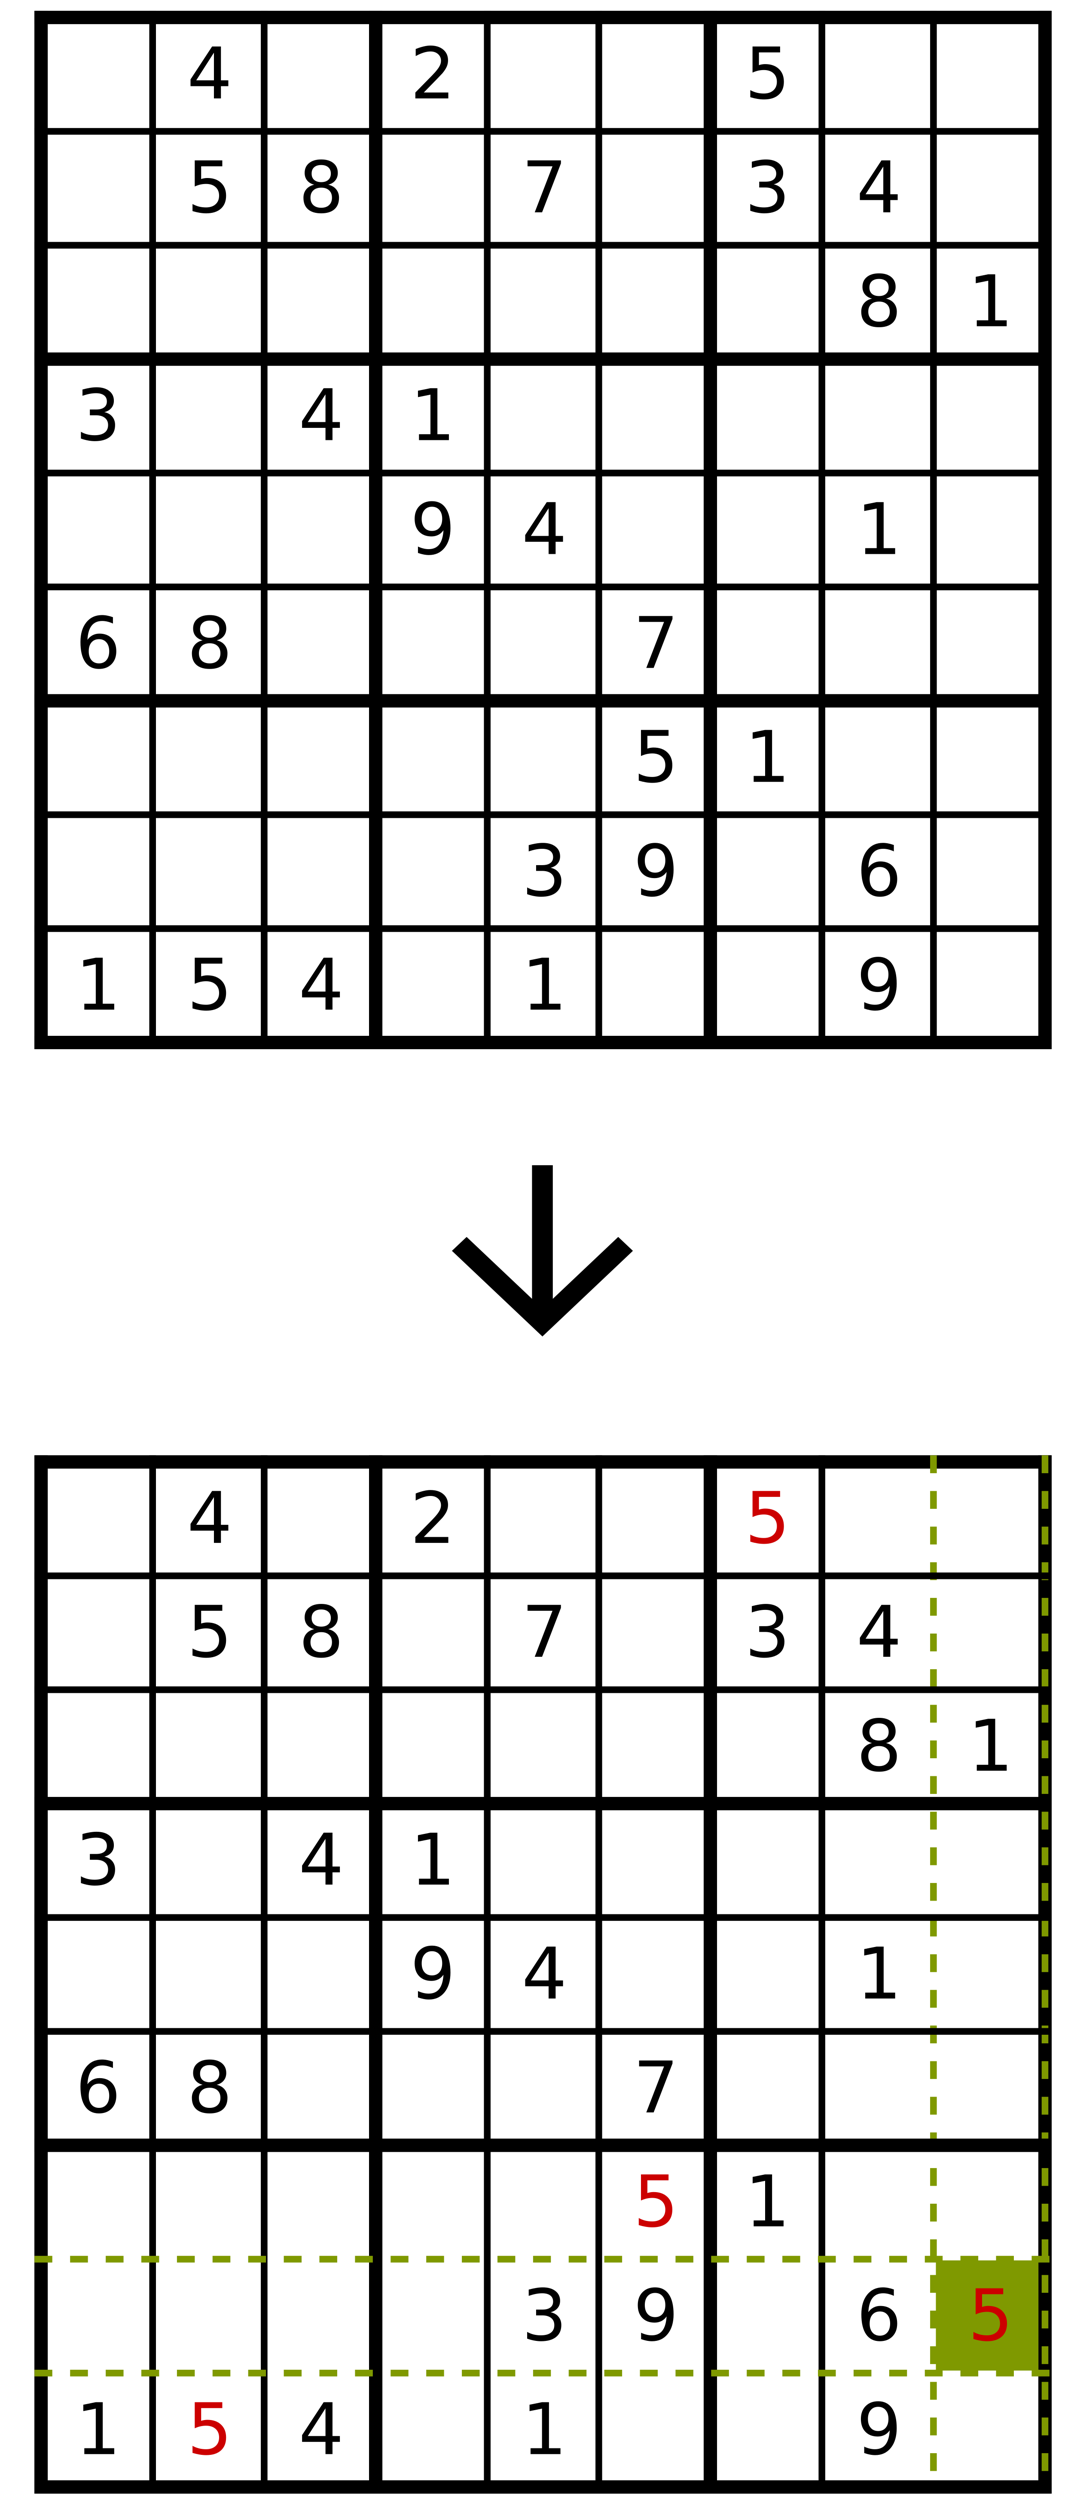 <?xml version="1.0" encoding="UTF-8" standalone="no"?><!--Created with Inkscape (http://www.inkscape.org/)--><svg width="430" height="1000" viewBox="0 0 113.771 264.583" version="1.1" id="svg1" inkscape:version="1.4 (e7c3feb1, 2024-10-09)" sodipodi:docname="example.svg" xml:space="preserve" xmlns:inkscape="http://www.inkscape.org/namespaces/inkscape" xmlns:sodipodi="http://sodipodi.sourceforge.net/DTD/sodipodi-0.dtd" xmlns:xlink="http://www.w3.org/1999/xlink" xmlns="http://www.w3.org/2000/svg" xmlns:svg="http://www.w3.org/2000/svg"><sodipodi:namedview id="namedview1" pagecolor="#ffffff" bordercolor="#000000" borderopacity="0.25" inkscape:showpageshadow="2" inkscape:pageopacity="0.0" inkscape:pagecheckerboard="true" inkscape:deskcolor="#d1d1d1" inkscape:document-units="px" showborder="true" inkscape:zoom="1.0003817" inkscape:cx="172.43418" inkscape:cy="-10.995803" inkscape:window-width="1728" inkscape:window-height="1051" inkscape:window-x="0" inkscape:window-y="38" inkscape:window-maximized="0" inkscape:current-layer="layer1" showgrid="false"/><defs id="defs1"><g id="g10"><symbol overflow="visible" id="glyph0-0"><path style="stroke:none" d="m 1.422,5.031 v -25.078 h 14.219 V 5.031 Z M 3.016,3.438 H 14.062 V -18.453 H 3.016 Z m 0,0" id="path1"/></symbol><symbol overflow="visible" id="glyph0-1"><path style="stroke:none" d="M 10.75,-18.281 3.672,-7.219 H 10.75 Z m -0.734,-2.453 h 3.531 V -7.219 H 16.5 v 2.328 H 13.547 V 0 H 10.75 V -4.891 H 1.391 V -7.594 Z m 0,0" id="path2"/></symbol><symbol overflow="visible" id="glyph0-2"><path style="stroke:none" d="M 5.453,-2.359 H 15.25 V 0 H 2.078 v -2.359 c 1.07,-1.102 2.523,-2.582 4.359,-4.438 1.844,-1.852 3,-3.051 3.469,-3.594 0.895,-1.008 1.52,-1.863 1.875,-2.562 0.363,-0.695 0.547,-1.383 0.547,-2.062 0,-1.094 -0.391,-1.988 -1.172,-2.688 C 10.383,-18.398 9.379,-18.75 8.141,-18.75 c -0.875,0 -1.805,0.156 -2.781,0.469 -0.98,0.305 -2.027,0.762 -3.141,1.375 v -2.828 c 1.133,-0.445 2.191,-0.785 3.172,-1.016 0.977,-0.238 1.875,-0.359 2.688,-0.359 2.156,0 3.867,0.539 5.141,1.609 1.281,1.074 1.922,2.512 1.922,4.312 0,0.855 -0.164,1.664 -0.484,2.422 -0.312,0.762 -0.891,1.664 -1.734,2.703 -0.23,0.262 -0.969,1.039 -2.219,2.328 -1.242,1.281 -2.992,3.074 -5.25,5.375 z m 0,0" id="path3"/></symbol><symbol overflow="visible" id="glyph0-3"><path style="stroke:none" d="M 3.078,-20.734 H 14.094 V -18.375 H 5.641 v 5.094 c 0.406,-0.145 0.812,-0.25 1.219,-0.312 0.406,-0.07 0.812,-0.109 1.219,-0.109 2.32,0 4.156,0.637 5.5,1.906 1.352,1.262 2.031,2.977 2.031,5.141 0,2.23 -0.695,3.965 -2.078,5.203 -1.387,1.242 -3.344,1.859 -5.875,1.859 -0.875,0 -1.766,-0.078 -2.672,-0.234 C 4.086,0.023 3.156,-0.191 2.188,-0.484 V -3.312 c 0.844,0.461 1.707,0.805 2.594,1.031 0.883,0.219 1.82,0.328 2.812,0.328 1.602,0 2.875,-0.422 3.812,-1.266 0.938,-0.844 1.406,-1.988 1.406,-3.438 0,-1.438 -0.469,-2.578 -1.406,-3.422 -0.938,-0.844 -2.211,-1.266 -3.812,-1.266 -0.75,0 -1.5,0.086 -2.25,0.25 -0.742,0.168 -1.496,0.43 -2.266,0.781 z m 0,0" id="path4"/></symbol><symbol overflow="visible" id="glyph0-4"><path style="stroke:none" d="m 9.047,-9.844 c -1.336,0 -2.387,0.359 -3.156,1.078 -0.762,0.711 -1.141,1.688 -1.141,2.938 0,1.25 0.379,2.234 1.141,2.953 0.77,0.711 1.82,1.062 3.156,1.062 1.332,0 2.379,-0.359 3.141,-1.078 0.77,-0.719 1.156,-1.695 1.156,-2.938 0,-1.25 -0.383,-2.227 -1.141,-2.938 -0.762,-0.719 -1.812,-1.078 -3.156,-1.078 z m -2.812,-1.188 c -1.199,-0.301 -2.137,-0.863 -2.812,-1.688 -0.668,-0.82 -1,-1.828 -1,-3.016 0,-1.656 0.586,-2.961 1.766,-3.922 1.176,-0.969 2.797,-1.453 4.859,-1.453 2.062,0 3.68,0.484 4.859,1.453 1.176,0.961 1.766,2.266 1.766,3.922 0,1.188 -0.34,2.195 -1.016,3.016 -0.668,0.824 -1.602,1.387 -2.797,1.688 1.352,0.312 2.406,0.93 3.156,1.844 0.758,0.918 1.141,2.039 1.141,3.359 0,2.012 -0.617,3.555 -1.844,4.625 -1.23,1.074 -2.984,1.609 -5.266,1.609 -2.293,0 -4.055,-0.535 -5.281,-1.609 -1.219,-1.07 -1.828,-2.613 -1.828,-4.625 0,-1.32 0.375,-2.441 1.125,-3.359 0.758,-0.914 1.816,-1.531 3.172,-1.844 z m -1.031,-4.438 c 0,1.074 0.332,1.914 1,2.516 0.676,0.605 1.625,0.906 2.844,0.906 1.195,0 2.133,-0.301 2.812,-0.906 0.688,-0.602 1.031,-1.441 1.031,-2.516 0,-1.07 -0.344,-1.91 -1.031,-2.516 -0.68,-0.602 -1.617,-0.906 -2.812,-0.906 -1.219,0 -2.168,0.305 -2.844,0.906 -0.668,0.605 -1,1.445 -1,2.516 z m 0,0" id="path5"/></symbol><symbol overflow="visible" id="glyph0-5"><path style="stroke:none" d="m 2.328,-20.734 h 13.344 v 1.203 L 8.141,0 h -2.938 l 7.094,-18.375 h -9.969 z m 0,0" id="path6"/></symbol><symbol overflow="visible" id="glyph0-6"><path style="stroke:none" d="m 11.547,-11.172 c 1.344,0.281 2.391,0.875 3.141,1.781 0.758,0.906 1.141,2.027 1.141,3.359 0,2.055 -0.711,3.641 -2.125,4.766 -1.406,1.117 -3.406,1.672 -6,1.672 -0.867,0 -1.762,-0.09 -2.688,-0.266 C 4.098,-0.023 3.148,-0.281 2.172,-0.625 v -2.703 c 0.77,0.449 1.617,0.793 2.547,1.031 0.926,0.23 1.895,0.344 2.906,0.344 1.758,0 3.098,-0.348 4.016,-1.047 0.926,-0.695 1.391,-1.707 1.391,-3.031 0,-1.219 -0.43,-2.172 -1.281,-2.859 -0.855,-0.688 -2.047,-1.031 -3.578,-1.031 H 5.75 v -2.312 h 2.531 c 1.375,0 2.426,-0.273 3.156,-0.828 0.738,-0.551 1.109,-1.344 1.109,-2.375 0,-1.062 -0.383,-1.879 -1.141,-2.453 -0.75,-0.57 -1.828,-0.859 -3.234,-0.859 -0.773,0 -1.602,0.086 -2.484,0.25 -0.875,0.168 -1.84,0.43 -2.891,0.781 v -2.5 c 1.062,-0.289 2.055,-0.508 2.984,-0.656 0.938,-0.156 1.816,-0.234 2.641,-0.234 2.125,0 3.805,0.484 5.047,1.453 1.25,0.969 1.875,2.277 1.875,3.922 0,1.148 -0.336,2.117 -1,2.906 -0.656,0.793 -1.59,1.344 -2.797,1.656 z m 0,0" id="path7"/></symbol><symbol overflow="visible" id="glyph0-7"><path style="stroke:none" d="m 3.531,-2.359 h 4.578 v -15.812 l -4.984,1 v -2.562 l 4.953,-1 h 2.812 v 18.375 h 4.594 V 0 H 3.531 Z m 0,0" id="path8"/></symbol><symbol overflow="visible" id="glyph0-8"><path style="stroke:none" d="m 3.125,-0.438 v -2.547 c 0.707,0.336 1.422,0.59 2.141,0.766 0.719,0.18 1.426,0.266 2.125,0.266 1.852,0 3.266,-0.617 4.234,-1.859 0.977,-1.25 1.539,-3.145 1.688,-5.688 -0.543,0.805 -1.227,1.418 -2.047,1.844 -0.824,0.418 -1.734,0.625 -2.734,0.625 -2.074,0 -3.715,-0.625 -4.922,-1.875 -1.211,-1.25 -1.812,-2.961 -1.812,-5.141 0,-2.133 0.629,-3.844 1.891,-5.125 1.258,-1.289 2.938,-1.938 5.031,-1.938 2.395,0 4.223,0.922 5.484,2.766 1.27,1.836 1.906,4.5 1.906,8 0,3.273 -0.777,5.883 -2.328,7.828 C 12.227,-0.566 10.141,0.406 7.516,0.406 6.805,0.406 6.094,0.332 5.375,0.188 4.656,0.051 3.906,-0.156 3.125,-0.438 Z m 5.594,-8.781 c 1.25,0 2.242,-0.426 2.984,-1.281 0.738,-0.863 1.109,-2.047 1.109,-3.547 0,-1.488 -0.371,-2.664 -1.109,-3.531 -0.742,-0.875 -1.734,-1.312 -2.984,-1.312 -1.262,0 -2.262,0.438 -3,1.312 -0.742,0.867 -1.109,2.043 -1.109,3.531 0,1.5 0.367,2.684 1.109,3.547 0.738,0.855 1.738,1.281 3,1.281 z m 0,0" id="path9"/></symbol><symbol overflow="visible" id="glyph0-9"><path style="stroke:none" d="m 9.391,-11.484 c -1.262,0 -2.262,0.434 -3,1.297 -0.73,0.855 -1.094,2.031 -1.094,3.531 0,1.492 0.363,2.672 1.094,3.547 0.738,0.867 1.738,1.297 3,1.297 1.258,0 2.254,-0.43 2.984,-1.297 0.738,-0.875 1.109,-2.055 1.109,-3.547 0,-1.5 -0.371,-2.676 -1.109,-3.531 -0.73,-0.863 -1.727,-1.297 -2.984,-1.297 z m 5.578,-8.781 v 2.547 c -0.711,-0.332 -1.422,-0.586 -2.141,-0.766 -0.719,-0.176 -1.43,-0.266 -2.125,-0.266 -1.855,0 -3.273,0.625 -4.25,1.875 -0.98,1.25 -1.539,3.141 -1.672,5.672 0.539,-0.801 1.223,-1.414 2.047,-1.844 0.832,-0.438 1.742,-0.656 2.734,-0.656 2.082,0 3.727,0.633 4.938,1.891 1.207,1.262 1.812,2.98 1.812,5.156 0,2.137 -0.633,3.852 -1.891,5.141 -1.262,1.281 -2.938,1.922 -5.031,1.922 -2.398,0 -4.23,-0.914 -5.5,-2.75 -1.273,-1.844 -1.906,-4.508 -1.906,-8 0,-3.281 0.773,-5.895 2.328,-7.844 1.562,-1.945 3.656,-2.922 6.281,-2.922 0.695,0 1.406,0.074 2.125,0.219 0.719,0.137 1.469,0.344 2.25,0.625 z m 0,0" id="path10"/></symbol></g><g id="g10-3"><symbol overflow="visible" id="glyph0-0-8"><path style="stroke:none" d="m 1.422,5.031 v -25.078 h 14.219 V 5.031 Z M 3.016,3.438 H 14.062 V -18.453 H 3.016 Z m 0,0" id="path1-4"/></symbol><symbol overflow="visible" id="glyph0-1-8"><path style="stroke:none" d="M 10.75,-18.281 3.672,-7.219 H 10.75 Z m -0.734,-2.453 h 3.531 V -7.219 H 16.5 v 2.328 H 13.547 V 0 H 10.75 V -4.891 H 1.391 V -7.594 Z m 0,0" id="path2-0"/></symbol><symbol overflow="visible" id="glyph0-2-4"><path style="stroke:none" d="M 5.453,-2.359 H 15.25 V 0 H 2.078 v -2.359 c 1.07,-1.102 2.523,-2.582 4.359,-4.438 1.844,-1.852 3,-3.051 3.469,-3.594 0.895,-1.008 1.52,-1.863 1.875,-2.562 0.363,-0.695 0.547,-1.383 0.547,-2.062 0,-1.094 -0.391,-1.988 -1.172,-2.688 C 10.383,-18.398 9.379,-18.75 8.141,-18.75 c -0.875,0 -1.805,0.156 -2.781,0.469 -0.98,0.305 -2.027,0.762 -3.141,1.375 v -2.828 c 1.133,-0.445 2.191,-0.785 3.172,-1.016 0.977,-0.238 1.875,-0.359 2.688,-0.359 2.156,0 3.867,0.539 5.141,1.609 1.281,1.074 1.922,2.512 1.922,4.312 0,0.855 -0.164,1.664 -0.484,2.422 -0.312,0.762 -0.891,1.664 -1.734,2.703 -0.23,0.262 -0.969,1.039 -2.219,2.328 -1.242,1.281 -2.992,3.074 -5.25,5.375 z m 0,0" id="path3-6"/></symbol><symbol overflow="visible" id="glyph0-3-0"><path style="stroke:none" d="M 3.078,-20.734 H 14.094 V -18.375 H 5.641 v 5.094 c 0.406,-0.145 0.812,-0.25 1.219,-0.312 0.406,-0.07 0.812,-0.109 1.219,-0.109 2.32,0 4.156,0.637 5.5,1.906 1.352,1.262 2.031,2.977 2.031,5.141 0,2.23 -0.695,3.965 -2.078,5.203 -1.387,1.242 -3.344,1.859 -5.875,1.859 -0.875,0 -1.766,-0.078 -2.672,-0.234 C 4.086,0.023 3.156,-0.191 2.188,-0.484 V -3.312 c 0.844,0.461 1.707,0.805 2.594,1.031 0.883,0.219 1.82,0.328 2.812,0.328 1.602,0 2.875,-0.422 3.812,-1.266 0.938,-0.844 1.406,-1.988 1.406,-3.438 0,-1.438 -0.469,-2.578 -1.406,-3.422 -0.938,-0.844 -2.211,-1.266 -3.812,-1.266 -0.75,0 -1.5,0.086 -2.25,0.25 -0.742,0.168 -1.496,0.43 -2.266,0.781 z m 0,0" id="path4-3"/></symbol><symbol overflow="visible" id="glyph0-4-2"><path style="stroke:none" d="m 9.047,-9.844 c -1.336,0 -2.387,0.359 -3.156,1.078 -0.762,0.711 -1.141,1.688 -1.141,2.938 0,1.25 0.379,2.234 1.141,2.953 0.77,0.711 1.82,1.062 3.156,1.062 1.332,0 2.379,-0.359 3.141,-1.078 0.77,-0.719 1.156,-1.695 1.156,-2.938 0,-1.25 -0.383,-2.227 -1.141,-2.938 -0.762,-0.719 -1.812,-1.078 -3.156,-1.078 z m -2.812,-1.188 c -1.199,-0.301 -2.137,-0.863 -2.812,-1.688 -0.668,-0.82 -1,-1.828 -1,-3.016 0,-1.656 0.586,-2.961 1.766,-3.922 1.176,-0.969 2.797,-1.453 4.859,-1.453 2.062,0 3.68,0.484 4.859,1.453 1.176,0.961 1.766,2.266 1.766,3.922 0,1.188 -0.34,2.195 -1.016,3.016 -0.668,0.824 -1.602,1.387 -2.797,1.688 1.352,0.312 2.406,0.93 3.156,1.844 0.758,0.918 1.141,2.039 1.141,3.359 0,2.012 -0.617,3.555 -1.844,4.625 -1.23,1.074 -2.984,1.609 -5.266,1.609 -2.293,0 -4.055,-0.535 -5.281,-1.609 -1.219,-1.07 -1.828,-2.613 -1.828,-4.625 0,-1.32 0.375,-2.441 1.125,-3.359 0.758,-0.914 1.816,-1.531 3.172,-1.844 z m -1.031,-4.438 c 0,1.074 0.332,1.914 1,2.516 0.676,0.605 1.625,0.906 2.844,0.906 1.195,0 2.133,-0.301 2.812,-0.906 0.688,-0.602 1.031,-1.441 1.031,-2.516 0,-1.07 -0.344,-1.91 -1.031,-2.516 -0.68,-0.602 -1.617,-0.906 -2.812,-0.906 -1.219,0 -2.168,0.305 -2.844,0.906 -0.668,0.605 -1,1.445 -1,2.516 z m 0,0" id="path5-6"/></symbol><symbol overflow="visible" id="glyph0-5-9"><path style="stroke:none" d="m 2.328,-20.734 h 13.344 v 1.203 L 8.141,0 h -2.938 l 7.094,-18.375 h -9.969 z m 0,0" id="path6-4"/></symbol><symbol overflow="visible" id="glyph0-6-1"><path style="stroke:none" d="m 11.547,-11.172 c 1.344,0.281 2.391,0.875 3.141,1.781 0.758,0.906 1.141,2.027 1.141,3.359 0,2.055 -0.711,3.641 -2.125,4.766 -1.406,1.117 -3.406,1.672 -6,1.672 -0.867,0 -1.762,-0.09 -2.688,-0.266 C 4.098,-0.023 3.148,-0.281 2.172,-0.625 v -2.703 c 0.77,0.449 1.617,0.793 2.547,1.031 0.926,0.23 1.895,0.344 2.906,0.344 1.758,0 3.098,-0.348 4.016,-1.047 0.926,-0.695 1.391,-1.707 1.391,-3.031 0,-1.219 -0.43,-2.172 -1.281,-2.859 -0.855,-0.688 -2.047,-1.031 -3.578,-1.031 H 5.75 v -2.312 h 2.531 c 1.375,0 2.426,-0.273 3.156,-0.828 0.738,-0.551 1.109,-1.344 1.109,-2.375 0,-1.062 -0.383,-1.879 -1.141,-2.453 -0.75,-0.57 -1.828,-0.859 -3.234,-0.859 -0.773,0 -1.602,0.086 -2.484,0.25 -0.875,0.168 -1.84,0.43 -2.891,0.781 v -2.5 c 1.062,-0.289 2.055,-0.508 2.984,-0.656 0.938,-0.156 1.816,-0.234 2.641,-0.234 2.125,0 3.805,0.484 5.047,1.453 1.25,0.969 1.875,2.277 1.875,3.922 0,1.148 -0.336,2.117 -1,2.906 -0.656,0.793 -1.59,1.344 -2.797,1.656 z m 0,0" id="path7-3"/></symbol><symbol overflow="visible" id="glyph0-7-7"><path style="stroke:none" d="m 3.531,-2.359 h 4.578 v -15.812 l -4.984,1 v -2.562 l 4.953,-1 h 2.812 v 18.375 h 4.594 V 0 H 3.531 Z m 0,0" id="path8-8"/></symbol><symbol overflow="visible" id="glyph0-8-8"><path style="stroke:none" d="m 3.125,-0.438 v -2.547 c 0.707,0.336 1.422,0.59 2.141,0.766 0.719,0.18 1.426,0.266 2.125,0.266 1.852,0 3.266,-0.617 4.234,-1.859 0.977,-1.25 1.539,-3.145 1.688,-5.688 -0.543,0.805 -1.227,1.418 -2.047,1.844 -0.824,0.418 -1.734,0.625 -2.734,0.625 -2.074,0 -3.715,-0.625 -4.922,-1.875 -1.211,-1.25 -1.812,-2.961 -1.812,-5.141 0,-2.133 0.629,-3.844 1.891,-5.125 1.258,-1.289 2.938,-1.938 5.031,-1.938 2.395,0 4.223,0.922 5.484,2.766 1.27,1.836 1.906,4.5 1.906,8 0,3.273 -0.777,5.883 -2.328,7.828 C 12.227,-0.566 10.141,0.406 7.516,0.406 6.805,0.406 6.094,0.332 5.375,0.188 4.656,0.051 3.906,-0.156 3.125,-0.438 Z m 5.594,-8.781 c 1.25,0 2.242,-0.426 2.984,-1.281 0.738,-0.863 1.109,-2.047 1.109,-3.547 0,-1.488 -0.371,-2.664 -1.109,-3.531 -0.742,-0.875 -1.734,-1.312 -2.984,-1.312 -1.262,0 -2.262,0.438 -3,1.312 -0.742,0.867 -1.109,2.043 -1.109,3.531 0,1.5 0.367,2.684 1.109,3.547 0.738,0.855 1.738,1.281 3,1.281 z m 0,0" id="path9-3"/></symbol><symbol overflow="visible" id="glyph0-9-8"><path style="stroke:none" d="m 9.391,-11.484 c -1.262,0 -2.262,0.434 -3,1.297 -0.73,0.855 -1.094,2.031 -1.094,3.531 0,1.492 0.363,2.672 1.094,3.547 0.738,0.867 1.738,1.297 3,1.297 1.258,0 2.254,-0.43 2.984,-1.297 0.738,-0.875 1.109,-2.055 1.109,-3.547 0,-1.5 -0.371,-2.676 -1.109,-3.531 -0.73,-0.863 -1.727,-1.297 -2.984,-1.297 z m 5.578,-8.781 v 2.547 c -0.711,-0.332 -1.422,-0.586 -2.141,-0.766 -0.719,-0.176 -1.43,-0.266 -2.125,-0.266 -1.855,0 -3.273,0.625 -4.25,1.875 -0.98,1.25 -1.539,3.141 -1.672,5.672 0.539,-0.801 1.223,-1.414 2.047,-1.844 0.832,-0.438 1.742,-0.656 2.734,-0.656 2.082,0 3.727,0.633 4.938,1.891 1.207,1.262 1.812,2.98 1.812,5.156 0,2.137 -0.633,3.852 -1.891,5.141 -1.262,1.281 -2.938,1.922 -5.031,1.922 -2.398,0 -4.23,-0.914 -5.5,-2.75 -1.273,-1.844 -1.906,-4.508 -1.906,-8 0,-3.281 0.773,-5.895 2.328,-7.844 1.562,-1.945 3.656,-2.922 6.281,-2.922 0.695,0 1.406,0.074 2.125,0.219 0.719,0.137 1.469,0.344 2.25,0.625 z m 0,0" id="path10-1"/></symbol></g></defs><g inkscape:label="Layer 1" inkscape:groupmode="layer" id="layer1"><g id="surface1" transform="matrix(0.265,0,0,0.265,2.15,-0.304)"><path style="fill:none;stroke:#000000;stroke-width:1.5;stroke-linecap:butt;stroke-linejoin:round;stroke-miterlimit:4;stroke-opacity:1" d="M 119.906,751.209 H 234.142" transform="matrix(3.559,0,0,-3.558,-421.068,2680.919)" id="path11"/><path style="fill:none;stroke:#000000;stroke-width:1.5;stroke-linecap:butt;stroke-linejoin:round;stroke-miterlimit:4;stroke-opacity:1" d="M 120.643,751.946 V 635.414" transform="matrix(3.559,0,0,-3.558,-421.068,2680.919)" id="path12"/><path style="fill:none;stroke:#000000;stroke-width:0.75;stroke-linecap:butt;stroke-linejoin:round;stroke-miterlimit:4;stroke-opacity:1" d="M 133.172,751.946 V 635.414" transform="matrix(3.559,0,0,-3.558,-421.068,2680.919)" id="path13"/><path style="fill:none;stroke:#000000;stroke-width:0.75;stroke-linecap:butt;stroke-linejoin:round;stroke-miterlimit:4;stroke-opacity:1" d="M 145.701,751.946 V 635.414" transform="matrix(3.559,0,0,-3.558,-421.068,2680.919)" id="path14"/><path style="fill:none;stroke:#000000;stroke-width:1.5;stroke-linecap:butt;stroke-linejoin:round;stroke-miterlimit:4;stroke-opacity:1" d="M 158.23,751.946 V 635.414" transform="matrix(3.559,0,0,-3.558,-421.068,2680.919)" id="path15"/><path style="fill:none;stroke:#000000;stroke-width:0.75;stroke-linecap:butt;stroke-linejoin:round;stroke-miterlimit:4;stroke-opacity:1" d="M 170.759,751.946 V 635.414" transform="matrix(3.559,0,0,-3.558,-421.068,2680.919)" id="path16"/><path style="fill:none;stroke:#000000;stroke-width:0.75;stroke-linecap:butt;stroke-linejoin:round;stroke-miterlimit:4;stroke-opacity:1" d="M 183.288,751.946 V 635.414" transform="matrix(3.559,0,0,-3.558,-421.068,2680.919)" id="path17"/><path style="fill:none;stroke:#000000;stroke-width:1.5;stroke-linecap:butt;stroke-linejoin:round;stroke-miterlimit:4;stroke-opacity:1" d="M 195.817,751.946 V 635.414" transform="matrix(3.559,0,0,-3.558,-421.068,2680.919)" id="path18"/><path style="fill:none;stroke:#000000;stroke-width:0.75;stroke-linecap:butt;stroke-linejoin:round;stroke-miterlimit:4;stroke-opacity:1" d="M 208.346,751.946 V 635.414" transform="matrix(3.559,0,0,-3.558,-421.068,2680.919)" id="path19"/><path style="fill:none;stroke:#000000;stroke-width:0.75;stroke-linecap:butt;stroke-linejoin:round;stroke-miterlimit:4;stroke-opacity:1" d="M 220.876,751.946 V 635.414" transform="matrix(3.559,0,0,-3.558,-421.068,2680.919)" id="path20"/><path style="fill:none;stroke:#000000;stroke-width:1.5;stroke-linecap:butt;stroke-linejoin:round;stroke-miterlimit:4;stroke-opacity:1" d="M 233.405,751.946 V 635.414" transform="matrix(3.559,0,0,-3.558,-421.068,2680.919)" id="path21"/><path style="fill:none;stroke:#000000;stroke-width:0.75;stroke-linecap:butt;stroke-linejoin:round;stroke-miterlimit:4;stroke-opacity:1" d="M 119.906,738.424 H 234.142" transform="matrix(3.559,0,0,-3.558,-421.068,2680.919)" id="path22"/><path style="fill:none;stroke:#000000;stroke-width:0.75;stroke-linecap:butt;stroke-linejoin:round;stroke-miterlimit:4;stroke-opacity:1" d="M 119.906,725.64 H 234.142" transform="matrix(3.559,0,0,-3.558,-421.068,2680.919)" id="path23"/><path style="fill:none;stroke:#000000;stroke-width:1.5;stroke-linecap:butt;stroke-linejoin:round;stroke-miterlimit:4;stroke-opacity:1" d="M 119.906,712.856 H 234.142" transform="matrix(3.559,0,0,-3.558,-421.068,2680.919)" id="path24"/><path style="fill:none;stroke:#000000;stroke-width:0.75;stroke-linecap:butt;stroke-linejoin:round;stroke-miterlimit:4;stroke-opacity:1" d="M 119.906,700.072 H 234.142" transform="matrix(3.559,0,0,-3.558,-421.068,2680.919)" id="path25"/><path style="fill:none;stroke:#000000;stroke-width:0.75;stroke-linecap:butt;stroke-linejoin:round;stroke-miterlimit:4;stroke-opacity:1" d="M 119.906,687.287 H 234.142" transform="matrix(3.559,0,0,-3.558,-421.068,2680.919)" id="path26"/><path style="fill:none;stroke:#000000;stroke-width:1.5;stroke-linecap:butt;stroke-linejoin:round;stroke-miterlimit:4;stroke-opacity:1" d="M 119.906,674.503 H 234.142" transform="matrix(3.559,0,0,-3.558,-421.068,2680.919)" id="path27"/><path style="fill:none;stroke:#000000;stroke-width:0.75;stroke-linecap:butt;stroke-linejoin:round;stroke-miterlimit:4;stroke-opacity:1" d="M 119.906,661.72 H 234.142" transform="matrix(3.559,0,0,-3.558,-421.068,2680.919)" id="path28"/><path style="fill:none;stroke:#000000;stroke-width:0.75;stroke-linecap:butt;stroke-linejoin:round;stroke-miterlimit:4;stroke-opacity:1" d="M 119.906,648.935 H 234.142" transform="matrix(3.559,0,0,-3.558,-421.068,2680.919)" id="path29"/><path style="fill:none;stroke:#000000;stroke-width:1.5;stroke-linecap:butt;stroke-linejoin:round;stroke-miterlimit:4;stroke-opacity:1" d="M 119.906,636.15 H 234.142" transform="matrix(3.559,0,0,-3.558,-421.068,2680.919)" id="path30"/><g style="fill:#000000;fill-opacity:1" id="g30"><use xlink:href="#glyph0-1" x="66.656" y="40.449" id="use30"/></g><g style="fill:#000000;fill-opacity:1" id="g31"><use xlink:href="#glyph0-2" x="155.844" y="40.449" id="use31"/></g><g style="fill:#000000;fill-opacity:1" id="g32"><use xlink:href="#glyph0-3" x="289.629" y="40.449" id="use32"/></g><g style="fill:#000000;fill-opacity:1" id="g33"><use xlink:href="#glyph0-3" x="66.656" y="85.938" id="use33"/></g><g style="fill:#000000;fill-opacity:1" id="g34"><use xlink:href="#glyph0-4" x="111.25" y="85.938" id="use34"/></g><g style="fill:#000000;fill-opacity:1" id="g35"><use xlink:href="#glyph0-5" x="200.441" y="85.938" id="use35"/></g><g style="fill:#000000;fill-opacity:1" id="g36"><use xlink:href="#glyph0-6" x="289.629" y="85.938" id="use36"/></g><g style="fill:#000000;fill-opacity:1" id="g37"><use xlink:href="#glyph0-1" x="334.227" y="85.938" id="use37"/></g><g style="fill:#000000;fill-opacity:1" id="g38"><use xlink:href="#glyph0-4" x="334.227" y="131.43" id="use38"/></g><g style="fill:#000000;fill-opacity:1" id="g39"><use xlink:href="#glyph0-7" x="378.82" y="131.43" id="use39"/></g><g style="fill:#000000;fill-opacity:1" id="g40"><use xlink:href="#glyph0-6" x="22.062" y="176.922" id="use40"/></g><g style="fill:#000000;fill-opacity:1" id="g41"><use xlink:href="#glyph0-1" x="111.25" y="176.922" id="use41"/></g><g style="fill:#000000;fill-opacity:1" id="g42"><use xlink:href="#glyph0-7" x="155.844" y="176.922" id="use42"/></g><g style="fill:#000000;fill-opacity:1" id="g43"><use xlink:href="#glyph0-8" x="155.844" y="222.41" id="use43"/></g><g style="fill:#000000;fill-opacity:1" id="g44"><use xlink:href="#glyph0-1" x="200.441" y="222.41" id="use44"/></g><g style="fill:#000000;fill-opacity:1" id="g45"><use xlink:href="#glyph0-7" x="334.227" y="222.41" id="use45"/></g><g style="fill:#000000;fill-opacity:1" id="g46"><use xlink:href="#glyph0-9" x="22.062" y="267.899" id="use46"/></g><g style="fill:#000000;fill-opacity:1" id="g47"><use xlink:href="#glyph0-4" x="66.656" y="267.899" id="use47"/></g><g style="fill:#000000;fill-opacity:1" id="g48"><use xlink:href="#glyph0-5" x="245.035" y="267.899" id="use48"/></g><g style="fill:#000000;fill-opacity:1" id="g49"><use xlink:href="#glyph0-3" x="245.035" y="313.395" id="use49"/></g><g style="fill:#000000;fill-opacity:1" id="g50"><use xlink:href="#glyph0-7" x="289.629" y="313.395" id="use50"/></g><g style="fill:#000000;fill-opacity:1" id="g51"><use xlink:href="#glyph0-6" x="200.441" y="358.883" id="use51"/></g><g style="fill:#000000;fill-opacity:1" id="g52"><use xlink:href="#glyph0-8" x="245.035" y="358.883" id="use52"/></g><g style="fill:#000000;fill-opacity:1" id="g53"><use xlink:href="#glyph0-9" x="334.227" y="358.883" id="use53"/></g><g style="fill:#000000;fill-opacity:1" id="g54"><use xlink:href="#glyph0-7" x="22.062" y="404.371" id="use54"/></g><g style="fill:#000000;fill-opacity:1" id="g55"><use xlink:href="#glyph0-3" x="66.656" y="404.371" id="use55"/></g><g style="fill:#000000;fill-opacity:1" id="g56"><use xlink:href="#glyph0-1" x="111.25" y="404.371" id="use56"/></g><g style="fill:#000000;fill-opacity:1" id="g57"><use xlink:href="#glyph0-7" x="200.441" y="404.371" id="use57"/></g><g style="fill:#000000;fill-opacity:1" id="g58"><use xlink:href="#glyph0-8" x="334.227" y="404.371" id="use58"/></g></g><g id="surface1-5" transform="matrix(0.265,0,0,0.265,2.15,152.571)"><path style="fill:none;stroke:#000000;stroke-width:1.5;stroke-linecap:butt;stroke-linejoin:round;stroke-miterlimit:4;stroke-opacity:1" d="M 119.906,751.209 H 234.142" transform="matrix(3.559,0,0,-3.558,-421.068,2680.919)" id="path11-3"/><path style="fill:none;stroke:#000000;stroke-width:1.5;stroke-linecap:butt;stroke-linejoin:round;stroke-miterlimit:4;stroke-opacity:1" d="M 120.643,751.946 V 635.414" transform="matrix(3.559,0,0,-3.558,-421.068,2680.919)" id="path12-5"/><path style="fill:none;stroke:#000000;stroke-width:0.75;stroke-linecap:butt;stroke-linejoin:round;stroke-miterlimit:4;stroke-opacity:1" d="M 133.172,751.946 V 635.414" transform="matrix(3.559,0,0,-3.558,-421.068,2680.919)" id="path13-4"/><path style="fill:none;stroke:#000000;stroke-width:0.75;stroke-linecap:butt;stroke-linejoin:round;stroke-miterlimit:4;stroke-opacity:1" d="M 145.701,751.946 V 635.414" transform="matrix(3.559,0,0,-3.558,-421.068,2680.919)" id="path14-3"/><path style="fill:none;stroke:#000000;stroke-width:1.5;stroke-linecap:butt;stroke-linejoin:round;stroke-miterlimit:4;stroke-opacity:1" d="M 158.23,751.946 V 635.414" transform="matrix(3.559,0,0,-3.558,-421.068,2680.919)" id="path15-6"/><path style="fill:none;stroke:#000000;stroke-width:0.75;stroke-linecap:butt;stroke-linejoin:round;stroke-miterlimit:4;stroke-opacity:1" d="M 170.759,751.946 V 635.414" transform="matrix(3.559,0,0,-3.558,-421.068,2680.919)" id="path16-5"/><path style="fill:none;stroke:#000000;stroke-width:0.75;stroke-linecap:butt;stroke-linejoin:round;stroke-miterlimit:4;stroke-opacity:1" d="M 183.288,751.946 V 635.414" transform="matrix(3.559,0,0,-3.558,-421.068,2680.919)" id="path17-9"/><path style="fill:none;stroke:#000000;stroke-width:1.5;stroke-linecap:butt;stroke-linejoin:round;stroke-miterlimit:4;stroke-opacity:1" d="M 195.817,751.946 V 635.414" transform="matrix(3.559,0,0,-3.558,-421.068,2680.919)" id="path18-5"/><path style="fill:none;stroke:#000000;stroke-width:0.75;stroke-linecap:butt;stroke-linejoin:round;stroke-miterlimit:4;stroke-opacity:1" d="M 208.346,751.946 V 635.414" transform="matrix(3.559,0,0,-3.558,-421.068,2680.919)" id="path19-4"/><path style="fill:none;stroke:#7f9900;stroke-width:0.75;stroke-linecap:butt;stroke-linejoin:round;stroke-miterlimit:4;stroke-dasharray:2, 2;stroke-opacity:1" d="M 220.876,751.946 V 635.414" transform="matrix(3.559,0,0,-3.558,-421.068,2680.919)" id="path20-9"/><path style="fill:none;stroke:#000000;stroke-width:1.5;stroke-linecap:butt;stroke-linejoin:round;stroke-miterlimit:4;stroke-opacity:1" d="M 233.405,751.946 V 635.414" transform="matrix(3.559,0,0,-3.558,-421.068,2680.919)" id="path21-1"/><path style="fill:none;stroke:#7f9900;stroke-width:0.75;stroke-linecap:butt;stroke-linejoin:round;stroke-miterlimit:4;stroke-dasharray:2, 2;stroke-opacity:1" d="M 233.405,751.946 V 635.414" transform="matrix(3.559,0,0,-3.558,-421.068,2680.919)" id="path22-7"/><path style="fill:none;stroke:#000000;stroke-width:0.75;stroke-linecap:butt;stroke-linejoin:round;stroke-miterlimit:4;stroke-opacity:1" d="M 119.906,738.424 H 234.142" transform="matrix(3.559,0,0,-3.558,-421.068,2680.919)" id="path23-5"/><path style="fill:none;stroke:#000000;stroke-width:0.75;stroke-linecap:butt;stroke-linejoin:round;stroke-miterlimit:4;stroke-opacity:1" d="M 119.906,725.64 H 234.142" transform="matrix(3.559,0,0,-3.558,-421.068,2680.919)" id="path24-5"/><path style="fill:none;stroke:#000000;stroke-width:1.5;stroke-linecap:butt;stroke-linejoin:round;stroke-miterlimit:4;stroke-opacity:1" d="M 119.906,712.856 H 234.142" transform="matrix(3.559,0,0,-3.558,-421.068,2680.919)" id="path25-4"/><path style="fill:none;stroke:#000000;stroke-width:0.75;stroke-linecap:butt;stroke-linejoin:round;stroke-miterlimit:4;stroke-opacity:1" d="M 119.906,700.072 H 234.142" transform="matrix(3.559,0,0,-3.558,-421.068,2680.919)" id="path26-1"/><path style="fill:none;stroke:#000000;stroke-width:0.75;stroke-linecap:butt;stroke-linejoin:round;stroke-miterlimit:4;stroke-opacity:1" d="M 119.906,687.287 H 234.142" transform="matrix(3.559,0,0,-3.558,-421.068,2680.919)" id="path27-8"/><path style="fill:none;stroke:#000000;stroke-width:1.5;stroke-linecap:butt;stroke-linejoin:round;stroke-miterlimit:4;stroke-opacity:1" d="M 119.906,674.503 H 234.142" transform="matrix(3.559,0,0,-3.558,-421.068,2680.919)" id="path28-8"/><path style="fill:none;stroke:#7f9900;stroke-width:0.75;stroke-linecap:butt;stroke-linejoin:round;stroke-miterlimit:4;stroke-dasharray:2, 2;stroke-opacity:1" d="M 119.906,661.72 H 234.142" transform="matrix(3.559,0,0,-3.558,-421.068,2680.919)" id="path29-3"/><path style="fill:none;stroke:#7f9900;stroke-width:0.75;stroke-linecap:butt;stroke-linejoin:round;stroke-miterlimit:4;stroke-dasharray:2, 2;stroke-opacity:1" d="M 119.906,648.935 H 234.142" transform="matrix(3.559,0,0,-3.558,-421.068,2680.919)" id="path30-5"/><path style="fill:none;stroke:#000000;stroke-width:1.5;stroke-linecap:butt;stroke-linejoin:round;stroke-miterlimit:4;stroke-opacity:1" d="M 119.906,636.15 H 234.142" transform="matrix(3.559,0,0,-3.558,-421.068,2680.919)" id="path31"/><g style="fill:#000000;fill-opacity:1" id="g31-2"><use xlink:href="#glyph0-1-8" x="66.656" y="40.449" id="use31-2"/></g><g style="fill:#000000;fill-opacity:1" id="g32-6"><use xlink:href="#glyph0-2-4" x="155.844" y="40.449" id="use32-6"/></g><g style="fill:#cc0000;fill-opacity:1" id="g33-7"><use xlink:href="#glyph0-3-0" x="289.629" y="40.449" id="use33-8"/></g><g style="fill:#000000;fill-opacity:1" id="g34-4"><use xlink:href="#glyph0-3-0" x="66.656" y="85.938" id="use34-1"/></g><g style="fill:#000000;fill-opacity:1" id="g35-7"><use xlink:href="#glyph0-4-2" x="111.25" y="85.938" id="use35-1"/></g><g style="fill:#000000;fill-opacity:1" id="g36-8"><use xlink:href="#glyph0-5-9" x="200.441" y="85.938" id="use36-7"/></g><g style="fill:#000000;fill-opacity:1" id="g37-8"><use xlink:href="#glyph0-6-1" x="289.629" y="85.938" id="use37-7"/></g><g style="fill:#000000;fill-opacity:1" id="g38-7"><use xlink:href="#glyph0-1-8" x="334.227" y="85.938" id="use38-4"/></g><g style="fill:#000000;fill-opacity:1" id="g39-4"><use xlink:href="#glyph0-4-2" x="334.227" y="131.43" id="use39-9"/></g><g style="fill:#000000;fill-opacity:1" id="g40-1"><use xlink:href="#glyph0-7-7" x="378.82" y="131.43" id="use40-5"/></g><g style="fill:#000000;fill-opacity:1" id="g41-5"><use xlink:href="#glyph0-6-1" x="22.062" y="176.922" id="use41-5"/></g><g style="fill:#000000;fill-opacity:1" id="g42-8"><use xlink:href="#glyph0-1-8" x="111.25" y="176.922" id="use42-2"/></g><g style="fill:#000000;fill-opacity:1" id="g43-9"><use xlink:href="#glyph0-7-7" x="155.844" y="176.922" id="use43-8"/></g><g style="fill:#000000;fill-opacity:1" id="g44-2"><use xlink:href="#glyph0-8-8" x="155.844" y="222.41" id="use44-0"/></g><g style="fill:#000000;fill-opacity:1" id="g45-7"><use xlink:href="#glyph0-1-8" x="200.441" y="222.41" id="use45-4"/></g><g style="fill:#000000;fill-opacity:1" id="g46-8"><use xlink:href="#glyph0-7-7" x="334.227" y="222.41" id="use46-5"/></g><g style="fill:#000000;fill-opacity:1" id="g47-8"><use xlink:href="#glyph0-9-8" x="22.062" y="267.899" id="use47-3"/></g><g style="fill:#000000;fill-opacity:1" id="g48-0"><use xlink:href="#glyph0-4-2" x="66.656" y="267.899" id="use48-6"/></g><g style="fill:#000000;fill-opacity:1" id="g49-2"><use xlink:href="#glyph0-5-9" x="245.035" y="267.899" id="use49-2"/></g><g style="fill:#cc0000;fill-opacity:1" id="g50-5"><use xlink:href="#glyph0-3-0" x="245.035" y="313.395" id="use50-2"/></g><g style="fill:#000000;fill-opacity:1" id="g51-2"><use xlink:href="#glyph0-7-7" x="289.629" y="313.395" id="use51-7"/></g><g style="fill:#000000;fill-opacity:1" id="g52-1"><use xlink:href="#glyph0-6-1" x="200.441" y="358.883" id="use52-5"/></g><g style="fill:#000000;fill-opacity:1" id="g53-2"><use xlink:href="#glyph0-8-8" x="245.035" y="358.883" id="use53-1"/></g><g style="fill:#000000;fill-opacity:1" id="g54-1"><use xlink:href="#glyph0-9-8" x="334.227" y="358.883" id="use54-0"/></g><rect x="366" y="327" width="41" height="44" style="fill:#7f9900" id="rect54"/><g style="fill:#cc0000;fill-opacity:1" id="g55-1"><use xlink:href="#glyph0-3-0" x="378.82" y="358.883" id="use55-8"/></g><g style="fill:#000000;fill-opacity:1" id="g56-7"><use xlink:href="#glyph0-7-7" x="22.062" y="404.371" id="use56-6"/></g><g style="fill:#cc0000;fill-opacity:1" id="g57-0"><use xlink:href="#glyph0-3-0" x="66.656" y="404.371" id="use57-0"/></g><g style="fill:#000000;fill-opacity:1" id="g58-9"><use xlink:href="#glyph0-1-8" x="111.25" y="404.371" id="use58-5"/></g><g style="fill:#000000;fill-opacity:1" id="g59"><use xlink:href="#glyph0-7-7" x="200.441" y="404.371" id="use59"/></g><g style="fill:#000000;fill-opacity:1" id="g60"><use xlink:href="#glyph0-8-8" x="334.227" y="404.371" id="use60"/></g></g><polygon points="12.707,20.707 21.414,12 12.707,3.293 11.293,4.707 17.586,11 4,11 4,13 17.586,13 11.293,19.293 " id="polygon1" transform="matrix(0,1.041,-1.101,0,70.671,119.153)"/></g></svg>